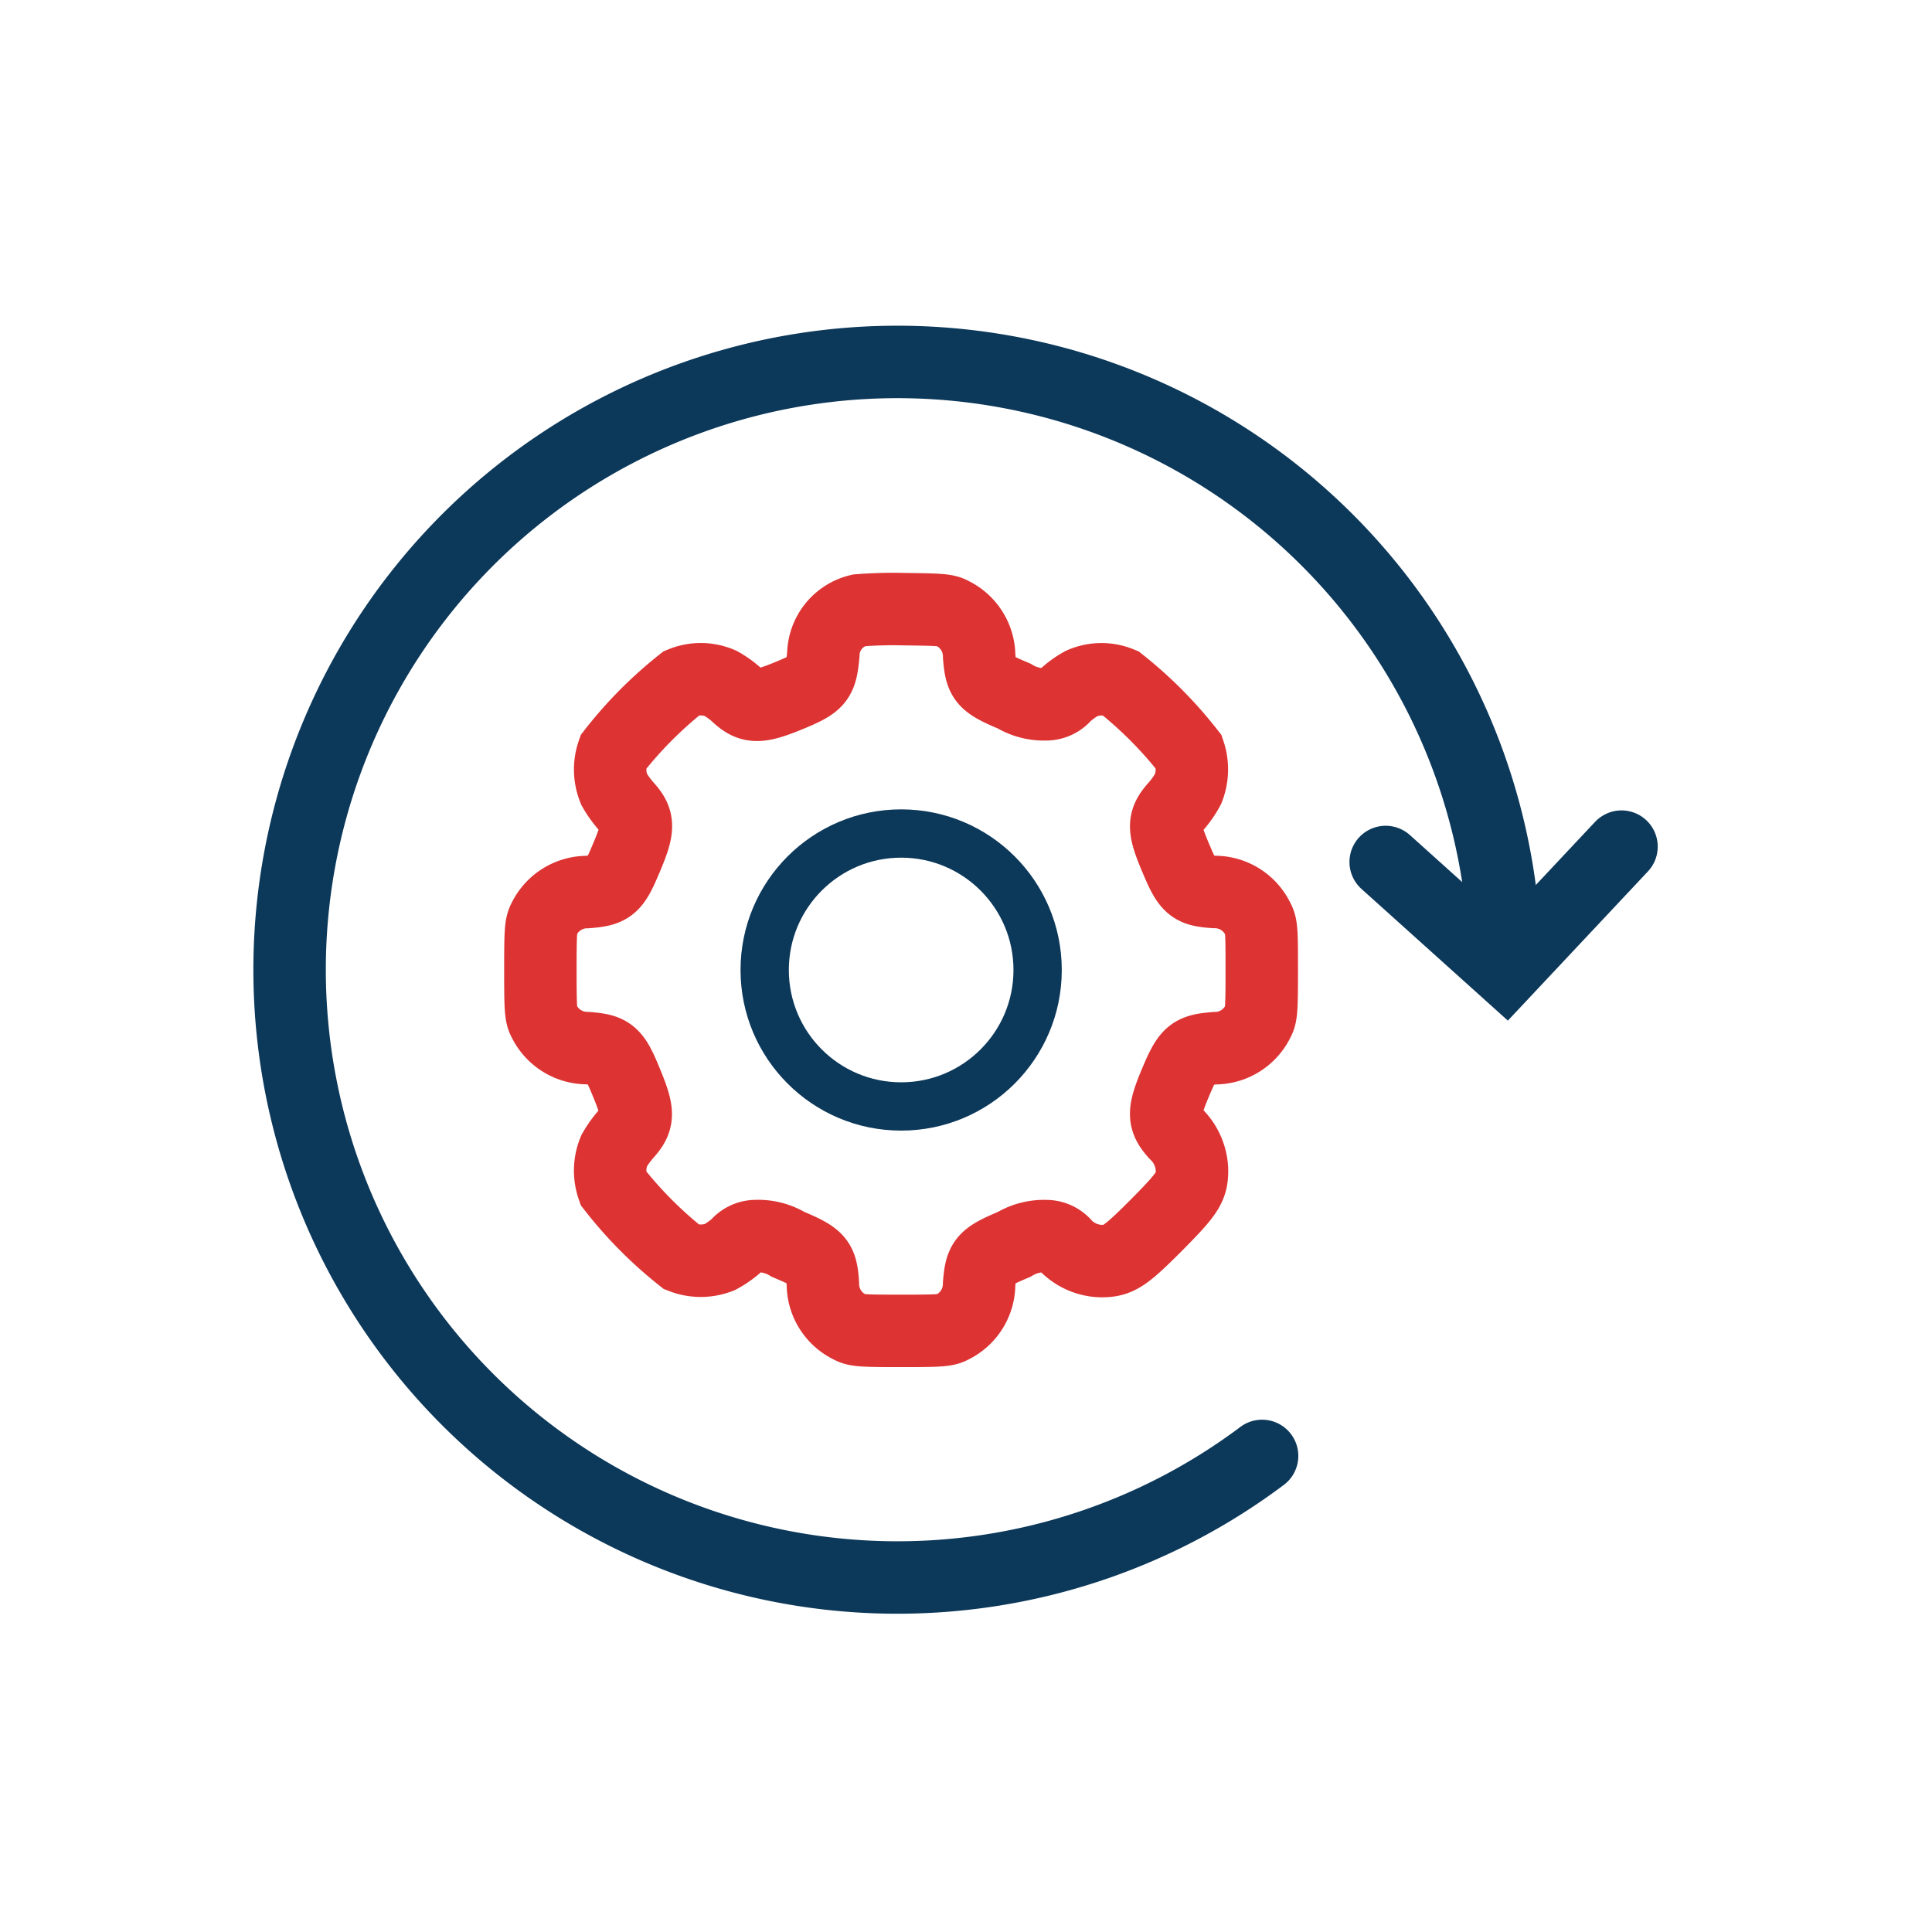 <?xml version="1.0" encoding="UTF-8"?> <svg xmlns="http://www.w3.org/2000/svg" width="80" height="80" viewBox="0 0 80 80"><g id="Group_672" data-name="Group 672" transform="translate(-1746 -1689)"><rect id="Rectangle_1125" data-name="Rectangle 1125" width="80" height="80" transform="translate(1746 1689)" fill="none"></rect><g id="Group_671" data-name="Group 671" transform="translate(366.93 38.114)"><path id="Path_932" data-name="Path 932" d="M386.958,1189.953a1.91,1.91,0,0,0-1.473,1.814c-.1,1.09-.2,1.213-1.466,1.734-1.2.489-1.546.489-2.1-.025a3.575,3.575,0,0,0-.691-.5,2.049,2.049,0,0,0-1.6-.016,17.012,17.012,0,0,0-2.849,2.873,2.151,2.151,0,0,0,.041,1.53,4.282,4.282,0,0,0,.529.732c.5.561.5.878-.009,2.083-.52,1.245-.651,1.36-1.635,1.44a1.988,1.988,0,0,0-1.783,1.115c-.138.253-.154.49-.154,2.116s.016,1.864.154,2.116a1.99,1.99,0,0,0,1.783,1.115c.984.082,1.123.195,1.635,1.448.5,1.213.5,1.514.009,2.075a4.2,4.2,0,0,0-.529.732,2.145,2.145,0,0,0-.041,1.53,16.972,16.972,0,0,0,2.849,2.872,2.151,2.151,0,0,0,1.563,0,3.658,3.658,0,0,0,.716-.5,1.028,1.028,0,0,1,.8-.374,2.391,2.391,0,0,1,1.318.343c1.254.528,1.376.667,1.441,1.628a1.982,1.982,0,0,0,1.123,1.8c.252.139.488.155,2.115.155s1.863-.016,2.116-.155a1.988,1.988,0,0,0,1.115-1.783c.082-.984.195-1.115,1.448-1.643a2.4,2.4,0,0,1,1.319-.343,1.03,1.03,0,0,1,.8.374,2.119,2.119,0,0,0,1.505.66c.7,0,.984-.2,2.295-1.514,1.285-1.3,1.448-1.554,1.448-2.247a2.169,2.169,0,0,0-.683-1.522c-.513-.577-.513-.886-.008-2.092.52-1.236.659-1.359,1.643-1.44a1.986,1.986,0,0,0,1.783-1.115c.138-.252.154-.488.154-2.115,0-1.718-.008-1.848-.178-2.157a1.982,1.982,0,0,0-1.775-1.082c-.96-.065-1.1-.187-1.62-1.432-.512-1.213-.512-1.514,0-2.092a3.778,3.778,0,0,0,.529-.757,2.2,2.2,0,0,0,.033-1.5,17,17,0,0,0-2.849-2.872,2.038,2.038,0,0,0-1.594.016,3.549,3.549,0,0,0-.693.5,1.029,1.029,0,0,1-.789.366,2.388,2.388,0,0,1-1.318-.342c-1.254-.529-1.368-.66-1.448-1.644a1.988,1.988,0,0,0-1.115-1.783c-.245-.138-.5-.154-1.954-.17A18.191,18.191,0,0,0,386.958,1189.953Z" transform="translate(1027.678 486.206)" fill="none" stroke="#d33" stroke-miterlimit="10" stroke-width="3"></path><ellipse id="Ellipse_7" data-name="Ellipse 7" cx="5.651" cy="5.651" rx="5.651" ry="5.651" transform="translate(1410.734 1685.4)" fill="none" stroke="#0c385a" stroke-miterlimit="10" stroke-width="2"></ellipse><path id="Path_933" data-name="Path 933" d="M413.855,1203.216a25.167,25.167,0,1,0-10,21.951" transform="translate(1027.475 486.006)" fill="none" stroke="#0c385a" stroke-linecap="round" stroke-miterlimit="10" stroke-width="3"></path><path id="Path_934" data-name="Path 934" d="M417.851,1199.545l-4.794,5.107-4.971-4.471" transform="translate(1028.362 486.398)" fill="none" stroke="#0c385a" stroke-linecap="round" stroke-miterlimit="10" stroke-width="3"></path></g></g></svg> 